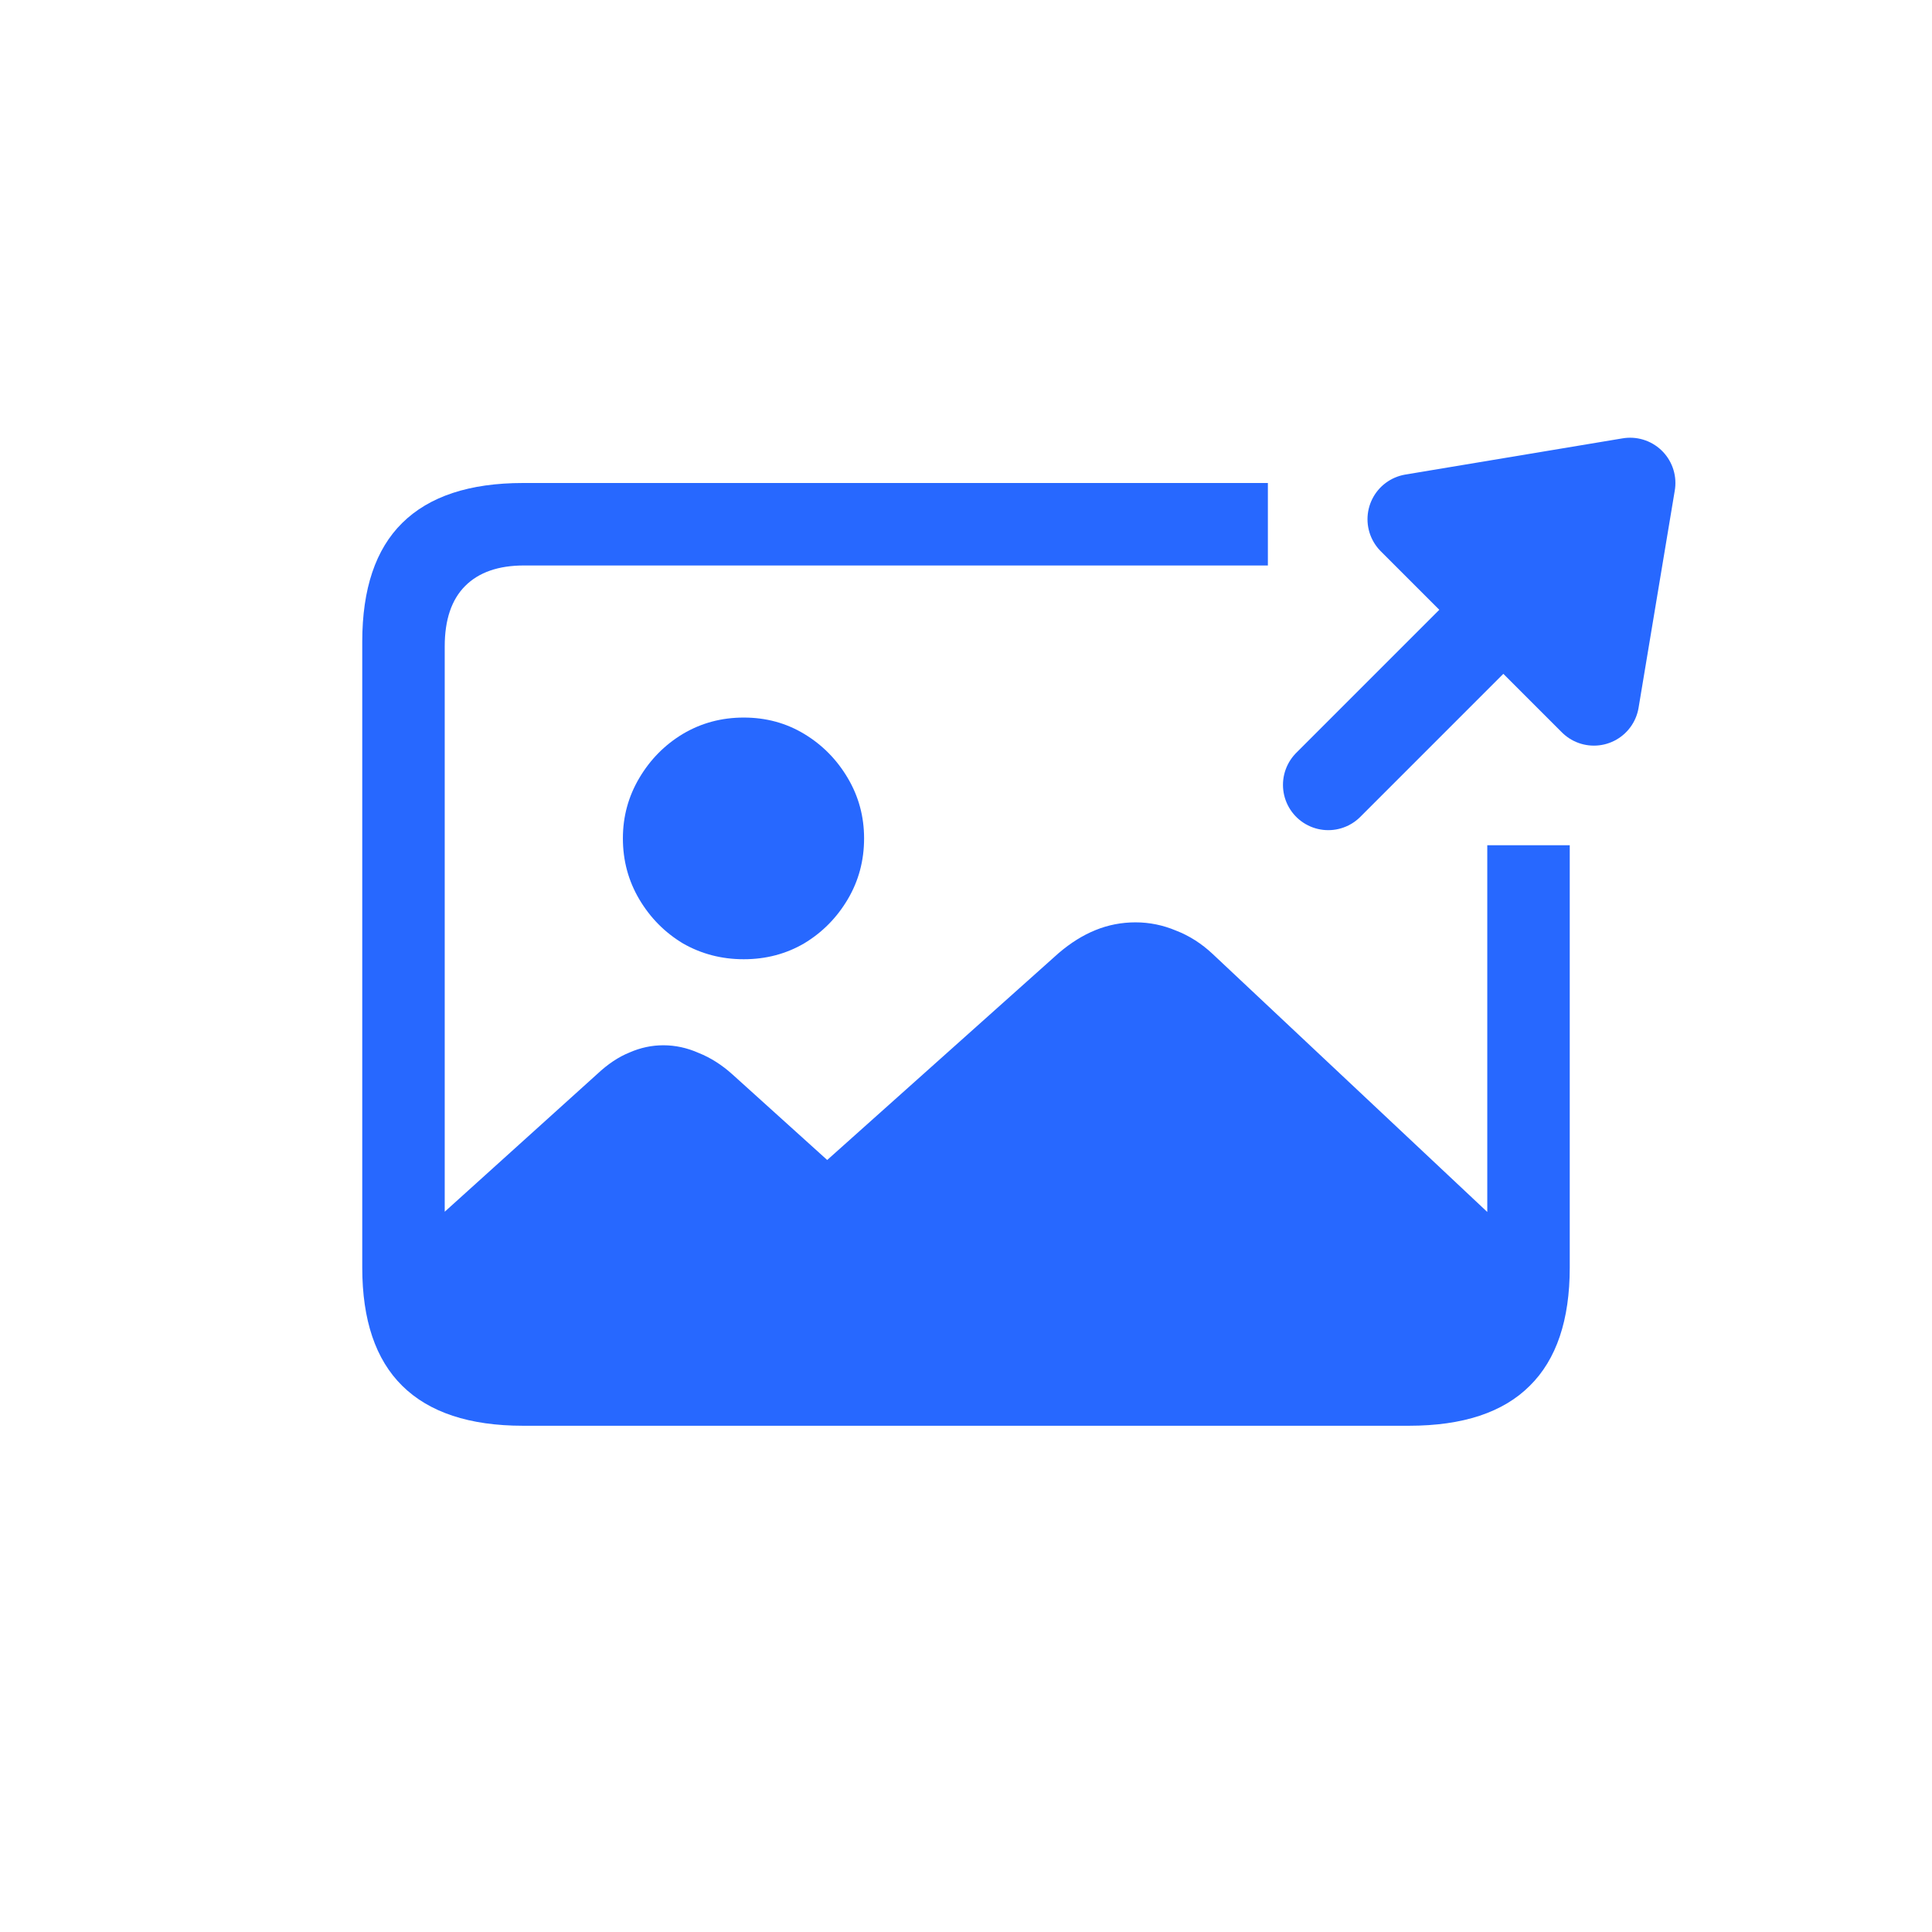 <svg width="32" height="32" viewBox="0 0 32 32" fill="none" xmlns="http://www.w3.org/2000/svg">
<path fill-rule="evenodd" clip-rule="evenodd" d="M21 8H8.663C7.776 8 7.108 8.221 6.662 8.662C6.221 9.097 6 9.753 6 10.629V20.994C6 21.865 6.221 22.518 6.662 22.953C7.108 23.394 7.776 23.615 8.663 23.615H23.337C24.23 23.615 24.897 23.394 25.338 22.953C25.779 22.518 26 21.865 26 20.994V14H24.634V20.074L20.088 15.803C19.902 15.628 19.698 15.498 19.477 15.413C19.263 15.323 19.039 15.277 18.808 15.277C18.576 15.277 18.355 15.32 18.146 15.405C17.937 15.489 17.733 15.617 17.535 15.786L13.701 19.213L12.132 17.796C11.957 17.638 11.77 17.519 11.572 17.44C11.38 17.355 11.185 17.313 10.987 17.313C10.795 17.313 10.608 17.353 10.428 17.432C10.246 17.505 10.068 17.624 9.893 17.788L7.366 20.07V10.706C7.366 10.265 7.479 9.931 7.705 9.705C7.931 9.479 8.256 9.366 8.68 9.366H21V8ZM11.31 15.625C11.615 15.8 11.951 15.888 12.319 15.888C12.687 15.888 13.02 15.8 13.32 15.625C13.62 15.444 13.86 15.201 14.041 14.896C14.222 14.59 14.312 14.254 14.312 13.886C14.312 13.524 14.222 13.191 14.041 12.886C13.86 12.58 13.62 12.337 13.32 12.156C13.02 11.975 12.687 11.885 12.319 11.885C11.951 11.885 11.615 11.975 11.31 12.156C11.01 12.337 10.77 12.58 10.589 12.886C10.408 13.191 10.317 13.524 10.317 13.886C10.317 14.254 10.408 14.59 10.589 14.896C10.77 15.201 11.01 15.444 11.31 15.625Z" fill="#2768FF"/>
<path d="M23.4 8.6L27 8L26.4 11.6L24.9 10.1L23.4 8.6Z" fill="#2768FF"/>
<path d="M22 13L27 8M27 8L23.4 8.6L26.4 11.6L27 8Z" stroke="#2768FF" stroke-width="1.5" stroke-linecap="round" stroke-linejoin="round"/>
</svg>
